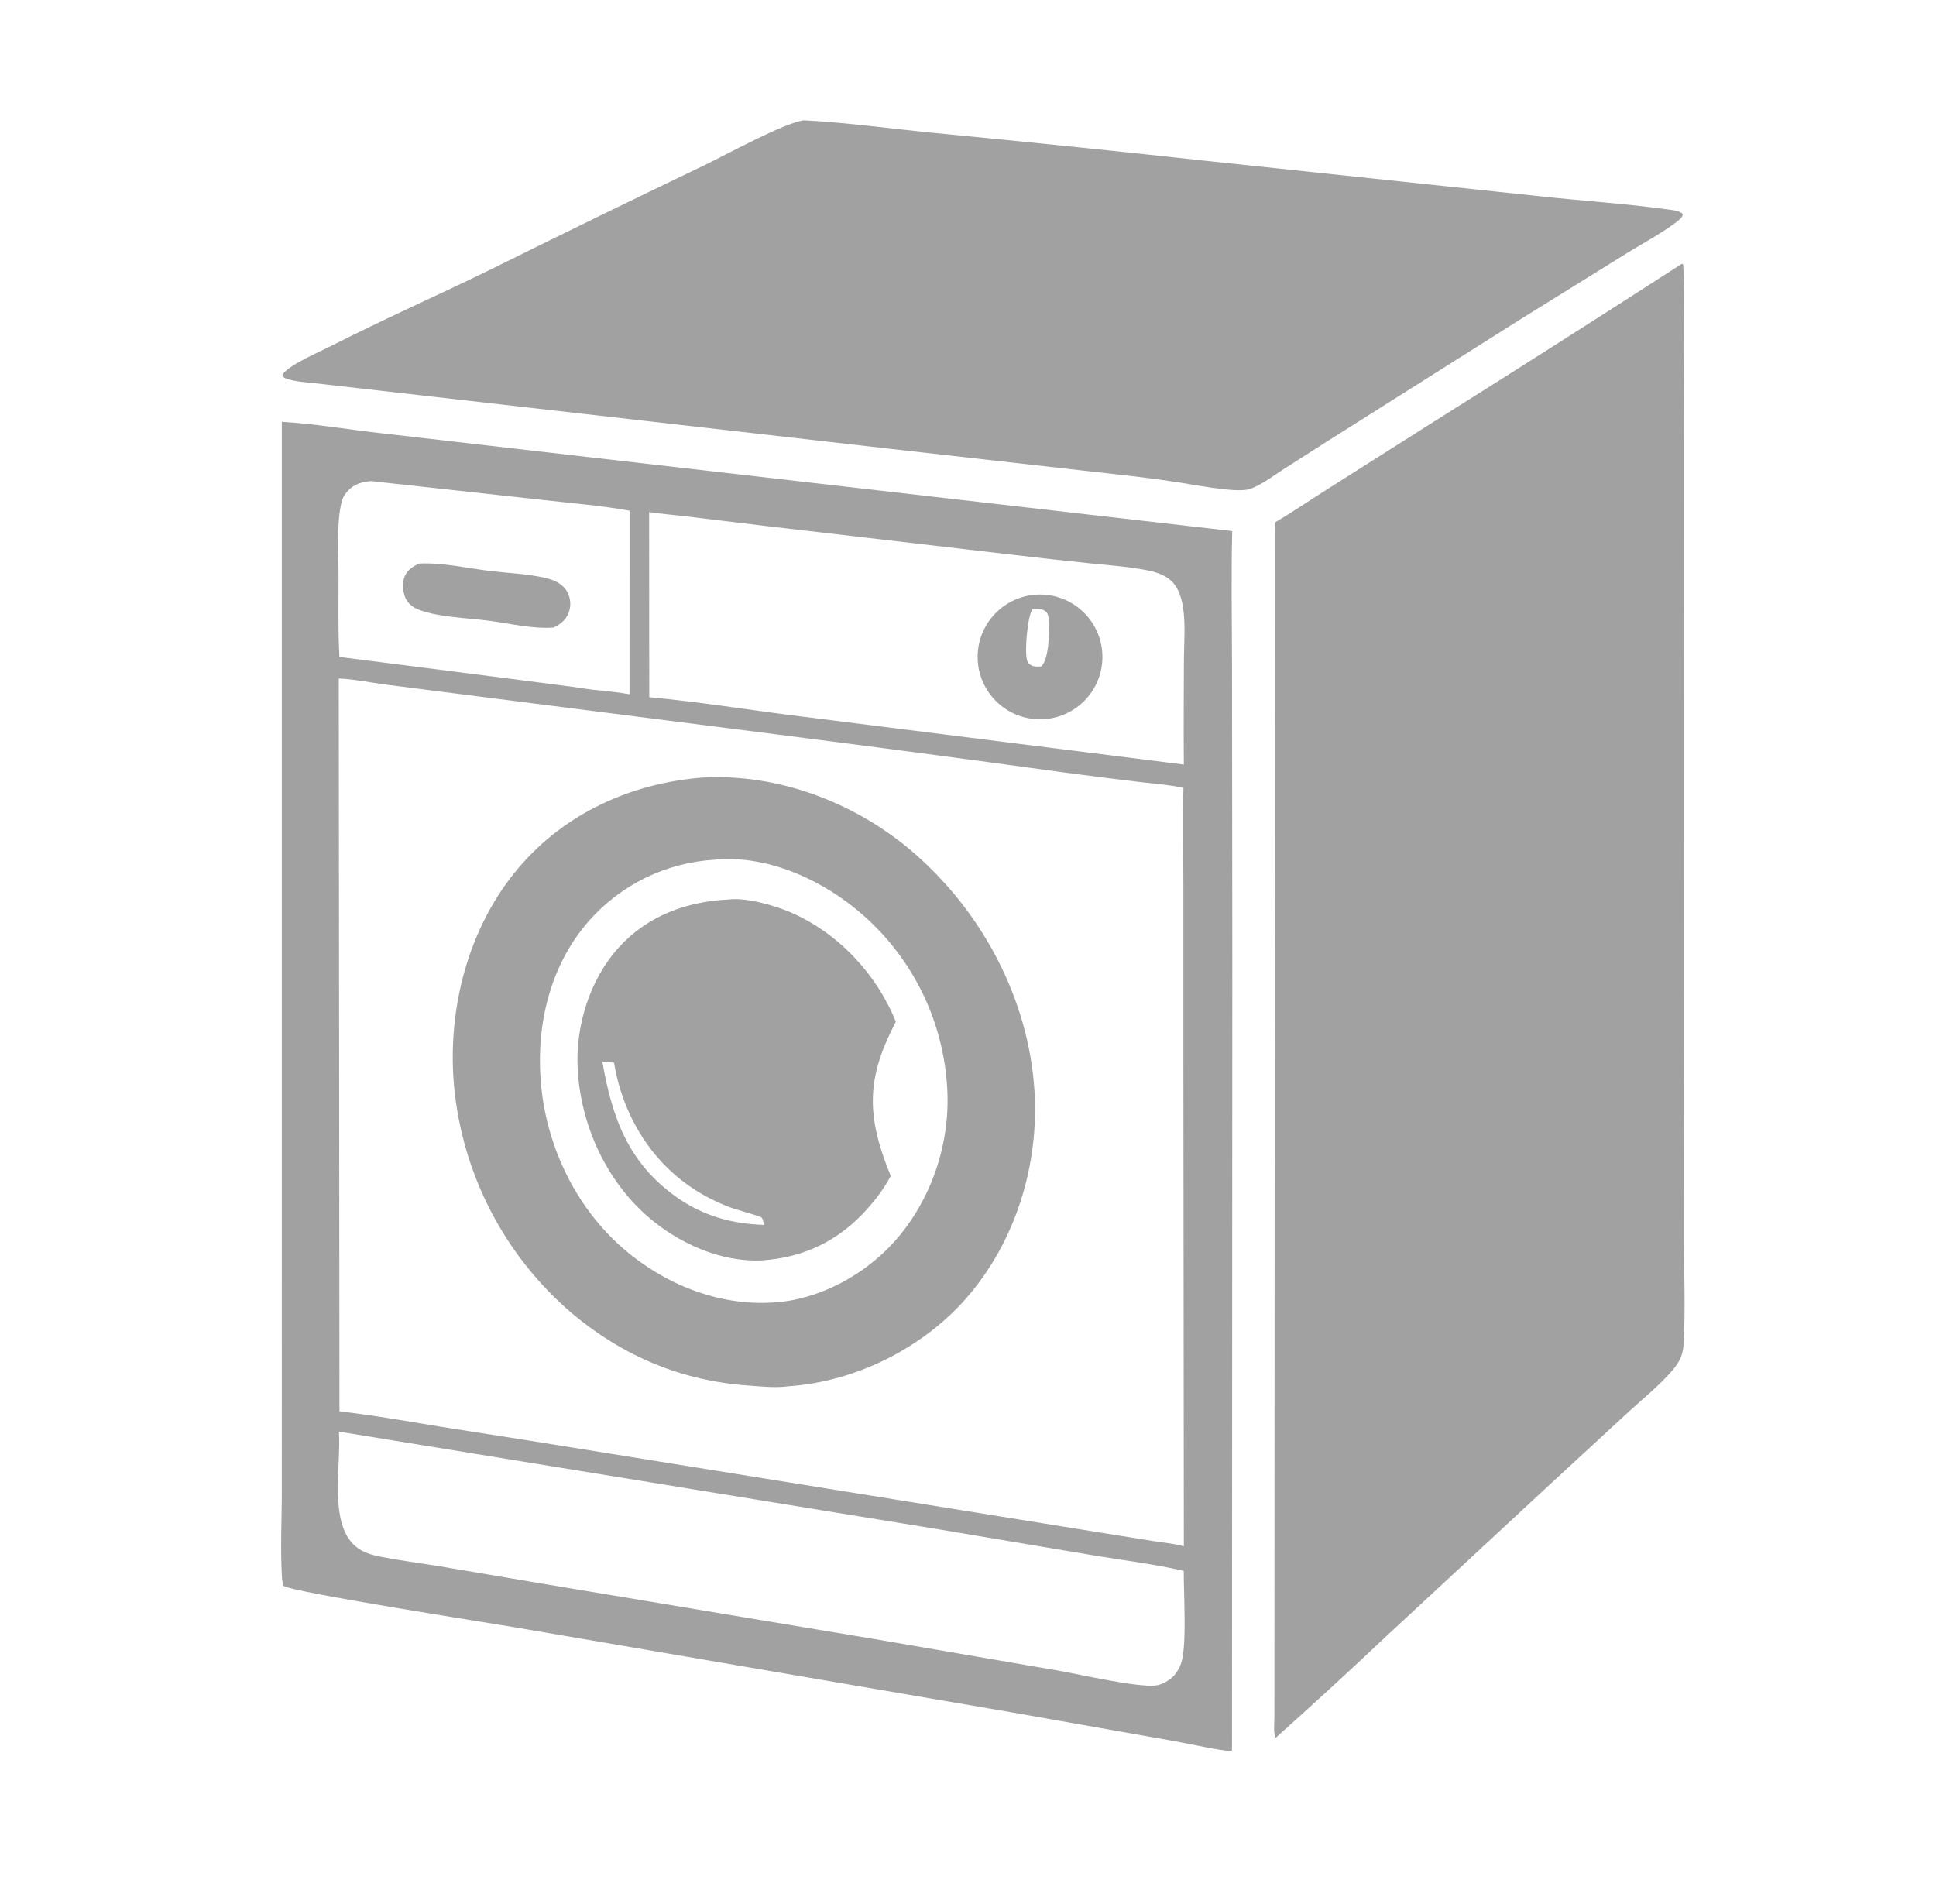 <svg width="61" height="60" viewBox="0 0 61 60" fill="none" xmlns="http://www.w3.org/2000/svg">
<path d="M8.88 13.292C9.893 13.351 10.909 13.526 11.918 13.641L18.53 14.403L38.825 16.735C38.787 18.199 38.819 19.673 38.819 21.138L38.828 30.209L38.818 55.162C38.799 55.166 38.78 55.172 38.761 55.174C38.55 55.189 37.372 54.933 37.037 54.873L31.869 53.959L16.26 51.286C15.405 51.142 9.211 50.172 8.938 49.977C8.901 49.875 8.888 49.778 8.882 49.67C8.83 48.758 8.882 47.818 8.879 46.903L8.88 40.42L8.88 13.292ZM10.696 44.475C11.759 44.596 12.815 44.784 13.871 44.957L16.669 45.396L28.601 47.317L34.644 48.291L36.402 48.573C36.691 48.62 37.024 48.642 37.301 48.73L37.286 33.292L37.286 27.819C37.286 26.825 37.259 25.823 37.289 24.829C36.839 24.728 36.358 24.697 35.9 24.642C35.102 24.547 34.305 24.447 33.509 24.34C30.478 23.922 27.444 23.521 24.409 23.135L15.043 21.942L12.163 21.574C11.675 21.51 11.163 21.402 10.674 21.381L10.696 44.475ZM19.837 16.094C18.958 15.931 18.044 15.863 17.155 15.76L11.696 15.161C11.415 15.179 11.158 15.254 10.96 15.468C10.851 15.585 10.792 15.694 10.756 15.848C10.599 16.527 10.667 17.463 10.667 18.171C10.668 19.011 10.648 19.862 10.695 20.702L16.133 21.396L18.022 21.641C18.319 21.68 18.628 21.741 18.925 21.758C19.227 21.795 19.537 21.822 19.835 21.879L19.837 16.094ZM20.457 21.971C22.041 22.116 23.621 22.377 25.2 22.572L37.301 24.093C37.291 23.007 37.299 21.921 37.303 20.834C37.304 20.271 37.362 19.659 37.269 19.103C37.223 18.828 37.119 18.505 36.912 18.311C36.703 18.115 36.421 18.025 36.146 17.971C35.555 17.855 34.946 17.813 34.348 17.752C33.569 17.671 32.791 17.585 32.013 17.494L24.107 16.573L21.598 16.27C21.217 16.224 20.831 16.196 20.453 16.137L20.457 21.971ZM10.676 45.113L10.68 45.16C10.747 46.183 10.356 47.995 11.193 48.721C11.429 48.926 11.719 49.002 12.018 49.061C12.624 49.18 13.236 49.256 13.845 49.356L16.978 49.886L27.541 51.648L33.363 52.648C34.026 52.765 35.804 53.173 36.396 53.115C36.609 53.095 36.833 52.959 36.984 52.813C37.11 52.657 37.191 52.521 37.24 52.325C37.39 51.722 37.295 50.199 37.298 49.503C36.384 49.288 35.422 49.175 34.495 49.02L29.437 48.17L10.676 45.113Z" fill="#A1A1A1"/>
<path d="M22.119 24.504C24.545 24.365 26.997 25.309 28.815 26.895C30.963 28.767 32.406 31.491 32.593 34.352C32.747 36.7 32.001 39.136 30.441 40.915C29.048 42.503 26.924 43.552 24.809 43.687C24.783 43.691 24.756 43.694 24.73 43.697C24.36 43.732 23.954 43.688 23.584 43.662C21.492 43.516 19.651 42.746 18.045 41.406C15.9 39.584 14.556 36.992 14.303 34.189C14.094 31.767 14.758 29.204 16.351 27.334C17.812 25.619 19.893 24.683 22.119 24.504ZM24.355 41.046C25.785 40.968 27.218 40.194 28.17 39.137C29.335 37.844 29.945 36.049 29.846 34.315C29.736 32.215 28.787 30.246 27.212 28.853C26.002 27.78 24.306 26.975 22.656 27.08C22.608 27.083 22.561 27.087 22.514 27.092C20.989 27.181 19.563 27.876 18.554 29.022C17.354 30.392 16.905 32.22 17.033 34.008C17.177 36.031 18.099 38.01 19.64 39.347C20.93 40.465 22.632 41.157 24.355 41.046Z" fill="#A1A1A1"/>
<path d="M22.969 28.344C23.524 28.279 24.407 28.532 24.922 28.755C26.406 29.397 27.627 30.7 28.226 32.199C28.104 32.433 27.991 32.672 27.888 32.915C27.254 34.436 27.463 35.575 28.065 37.055C27.877 37.424 27.611 37.774 27.337 38.084C26.447 39.089 25.339 39.632 24.003 39.718C22.7 39.781 21.355 39.167 20.392 38.321C19.081 37.169 18.303 35.444 18.203 33.713C18.123 32.35 18.575 30.873 19.497 29.856C20.405 28.855 21.639 28.405 22.969 28.344ZM24.063 38.599C24.048 38.493 24.054 38.437 23.983 38.355C23.621 38.22 23.244 38.145 22.882 38C21.499 37.447 20.452 36.441 19.831 35.086C19.599 34.576 19.436 34.037 19.347 33.484L18.98 33.46C19.287 35.23 19.799 36.652 21.325 37.73C22.15 38.312 23.061 38.567 24.063 38.599Z" fill="#A1A1A1"/>
<path d="M32.684 18.737C33.774 18.69 34.694 19.539 34.734 20.629C34.774 21.719 33.919 22.633 32.829 22.666C31.749 22.699 30.845 21.853 30.805 20.773C30.765 19.694 31.605 18.784 32.684 18.737ZM32.813 20.999C33.051 20.743 33.063 19.974 33.05 19.622C33.046 19.523 33.043 19.371 32.973 19.293C32.861 19.169 32.681 19.185 32.53 19.192C32.375 19.43 32.277 20.523 32.361 20.805C32.386 20.888 32.427 20.93 32.502 20.97C32.589 21.016 32.719 21.009 32.813 20.999Z" fill="#A1A1A1"/>
<path d="M13.216 17.758C13.953 17.725 14.721 17.905 15.453 17.994C16.029 18.063 16.65 18.082 17.211 18.219C17.474 18.283 17.727 18.396 17.867 18.641C17.976 18.834 17.999 19.066 17.928 19.277C17.845 19.526 17.67 19.667 17.44 19.776C16.759 19.822 16.048 19.643 15.372 19.556C14.71 19.47 13.822 19.451 13.2 19.216C13.01 19.143 12.851 19.02 12.769 18.83C12.688 18.643 12.671 18.334 12.757 18.147C12.846 17.955 13.027 17.835 13.216 17.758Z" fill="#A1A1A1"/>
<path d="M52.99 8.314L53.025 8.322C53.097 8.43 53.056 13.47 53.056 13.913L53.052 32.754L53.058 39.016C53.059 40.123 53.109 41.254 53.048 42.358C53.028 42.71 52.905 42.942 52.679 43.202C52.269 43.673 51.772 44.07 51.312 44.492L48.755 46.852L43.674 51.566C42.53 52.647 41.371 53.711 40.198 54.76C40.195 54.757 40.191 54.754 40.189 54.75C40.118 54.64 40.155 54.224 40.154 54.082L40.171 16.462C40.728 16.136 41.267 15.767 41.813 15.421L45.152 13.304C47.775 11.657 50.388 9.993 52.99 8.314Z" fill="#A1A1A1"/>
<path d="M25.328 3.791C26.685 3.861 28.041 4.051 29.393 4.185C32.27 4.461 35.146 4.756 38.019 5.07L48.579 6.19C49.889 6.333 51.214 6.416 52.52 6.596C52.673 6.617 52.914 6.632 53.022 6.745C53.012 6.817 52.987 6.858 52.931 6.907C52.531 7.254 51.751 7.674 51.278 7.967L47.924 10.051L42.036 13.769L40.465 14.771C40.136 14.981 39.758 15.276 39.391 15.407C38.956 15.561 37.472 15.238 36.938 15.172C35.981 15.025 35.008 14.933 34.046 14.82L27.933 14.13L9.899 12.074C9.681 12.047 9.023 12.015 8.893 11.849L8.915 11.856L8.896 11.807C8.903 11.797 8.909 11.787 8.916 11.778C9.169 11.467 10.065 11.09 10.459 10.889C12.074 10.067 13.736 9.332 15.366 8.538C17.635 7.412 19.911 6.302 22.195 5.206C22.856 4.887 24.719 3.865 25.328 3.791Z" fill="#A1A1A1"/>
</svg>
